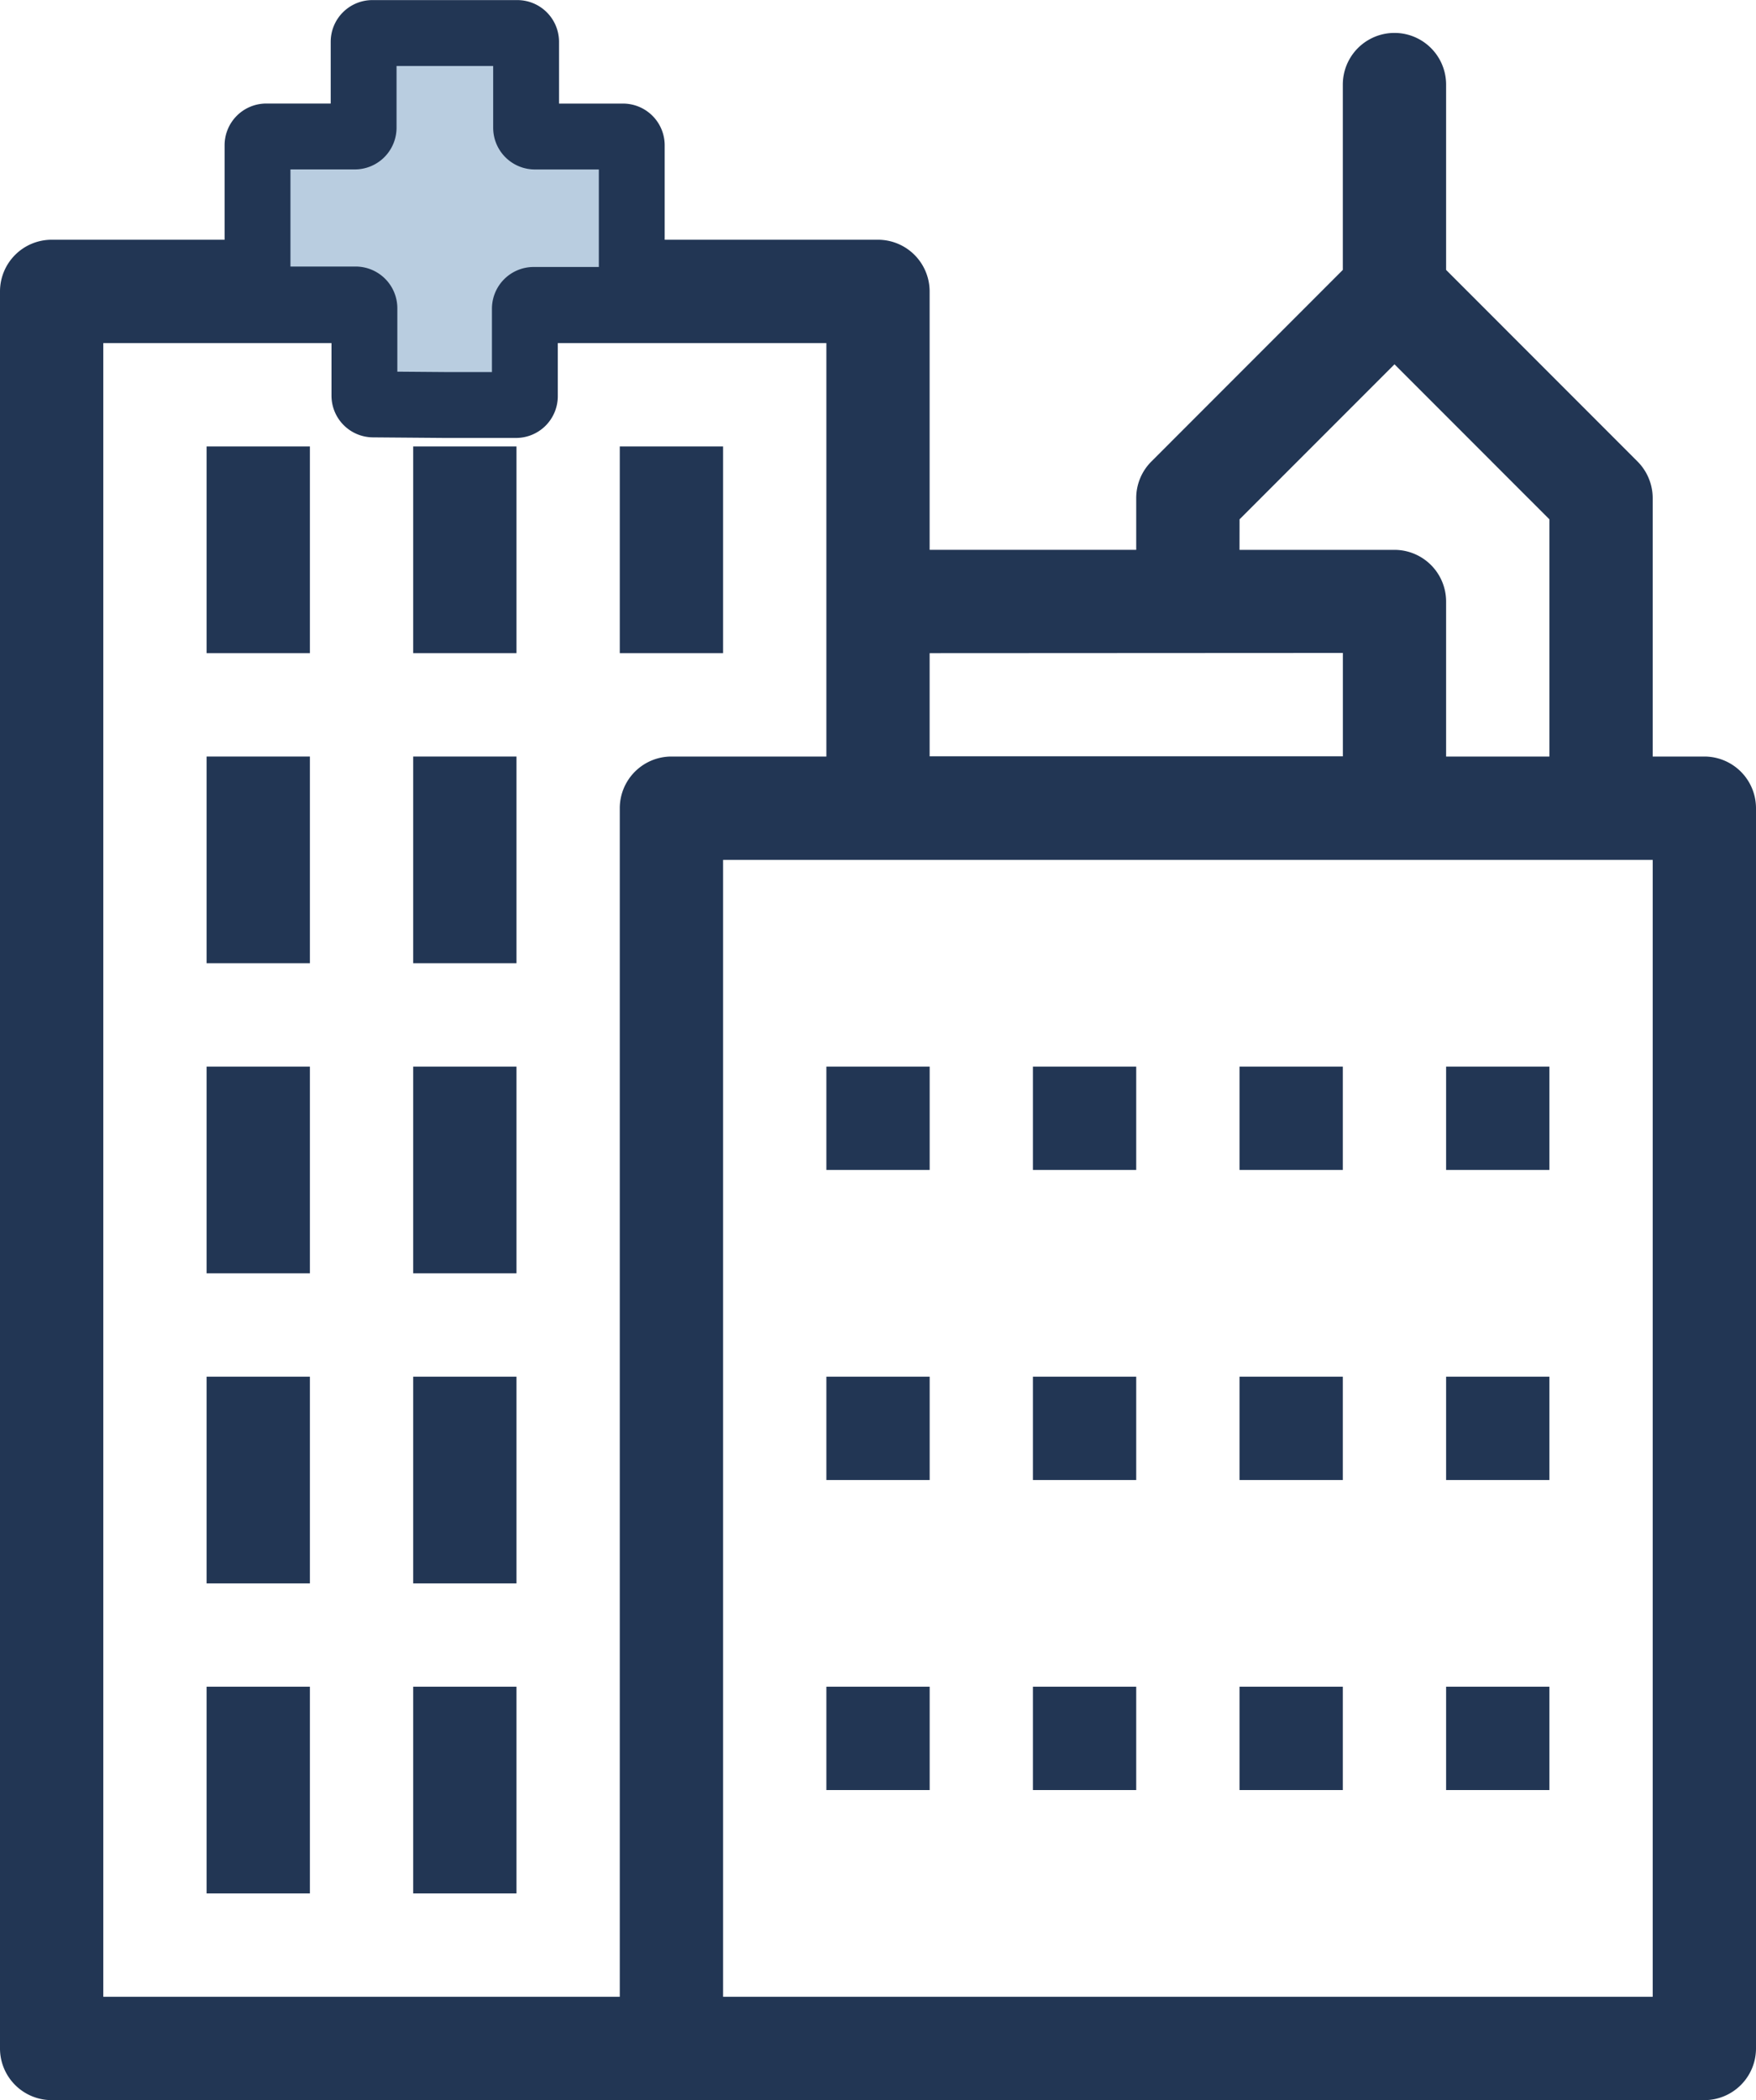 <svg xmlns="http://www.w3.org/2000/svg" width="40" height="47.811" viewBox="0 0 40 47.811"><g transform="translate(0 0.75)"><g transform="translate(20 23.531)"><g transform="translate(-20 -23.531)"><path d="M9,10h2.353v2.353H9Z" transform="translate(9.824 13.532)" fill="#223654"/><path d="M11,10h2.353v2.353H11Z" transform="translate(12.529 13.532)" fill="#223654"/><path d="M13,10h2.353v2.353H13Z" transform="translate(15.235 13.532)" fill="#223654"/><path d="M15,10h2.353v2.353H15Z" transform="translate(17.941 13.532)" fill="#223654"/><path d="M9,13h2.353v2.353H9Z" transform="translate(9.824 17.591)" fill="#223654"/><path d="M11,13h2.353v2.353H11Z" transform="translate(12.529 17.591)" fill="#223654"/><path d="M13,13h2.353v2.353H13Z" transform="translate(15.235 17.591)" fill="#223654"/><path d="M15,13h2.353v2.353H15Z" transform="translate(17.941 17.591)" fill="#223654"/><path d="M9,16h2.353v2.353H9Z" transform="translate(9.824 21.649)" fill="#223654"/><path d="M11,16h2.353v2.353H11Z" transform="translate(12.529 21.649)" fill="#223654"/><path d="M13,16h2.353v2.353H13Z" transform="translate(15.235 21.649)" fill="#223654"/><path d="M15,16h2.353v2.353H15Z" transform="translate(17.941 21.649)" fill="#223654"/><path d="M39.824,16.472H38.647V10.59a1.185,1.185,0,0,0-.344-.833L33.941,5.394V1.175a1.176,1.176,0,0,0-2.353,0V5.394L27.226,9.757a1.175,1.175,0,0,0-.344.833v1.176H22.176V5.884A1.177,1.177,0,0,0,21,4.707H2.176A1.177,1.177,0,0,0,1,5.884v40A1.177,1.177,0,0,0,2.176,47.06H39.824A1.177,1.177,0,0,0,41,45.884V17.648A1.177,1.177,0,0,0,39.824,16.472Zm-10.588-5.4,3.529-3.529,3.529,3.529v5.4H33.941V12.943a1.177,1.177,0,0,0-1.176-1.176H29.235Zm2.353,3.042v2.353H22.176V14.119ZM15.118,17.648V44.707H3.353V7.06H19.824v9.412H16.294A1.177,1.177,0,0,0,15.118,17.648ZM38.647,44.707H17.471V18.825H38.647Z" transform="translate(-1 0.001)" fill="#223654"/><path d="M7,4H9.353V8.706H7Z" transform="translate(7.118 5.414)" fill="#223654"/><path d="M5,4H7.353V8.706H5Z" transform="translate(4.412 5.414)" fill="#223654"/><path d="M3,4H5.353V8.706H3Z" transform="translate(1.706 5.414)" fill="#223654"/><path d="M3,7H5.353v4.706H3Z" transform="translate(1.706 9.473)" fill="#223654"/><path d="M5,7H7.353v4.706H5Z" transform="translate(4.412 9.473)" fill="#223654"/><path d="M3,10H5.353v4.706H3Z" transform="translate(1.706 13.532)" fill="#223654"/><path d="M5,10H7.353v4.706H5Z" transform="translate(4.412 13.532)" fill="#223654"/><path d="M3,13H5.353v4.706H3Z" transform="translate(1.706 17.591)" fill="#223654"/><path d="M5,13H7.353v4.706H5Z" transform="translate(4.412 17.591)" fill="#223654"/><path d="M3,16H5.353v4.706H3Z" transform="translate(1.706 21.649)" fill="#223654"/><path d="M5,16H7.353v4.706H5Z" transform="translate(4.412 21.649)" fill="#223654"/></g></g><path d="M14.18,18.46h1.633a.2.2,0,0,0,.2-.2V16.268a.2.2,0,0,1,.2-.2h2.035a.2.2,0,0,0,.2-.2v-3.32a.2.2,0,0,0-.2-.2H16.241a.2.2,0,0,1-.2-.2V10.192a.2.2,0,0,0-.2-.2H12.547a.2.2,0,0,0-.207.2v1.955a.2.2,0,0,1-.2.2H10.123a.2.2,0,0,0-.2.2v3.311a.2.2,0,0,0,.2.2h2.035a.2.2,0,0,1,.2.2v1.989a.2.2,0,0,0,.2.2Z" transform="translate(-4.057 -9.99)" fill="#b9cde0" stroke="#223654" stroke-miterlimit="10" stroke-width="1.5"/></g></svg>